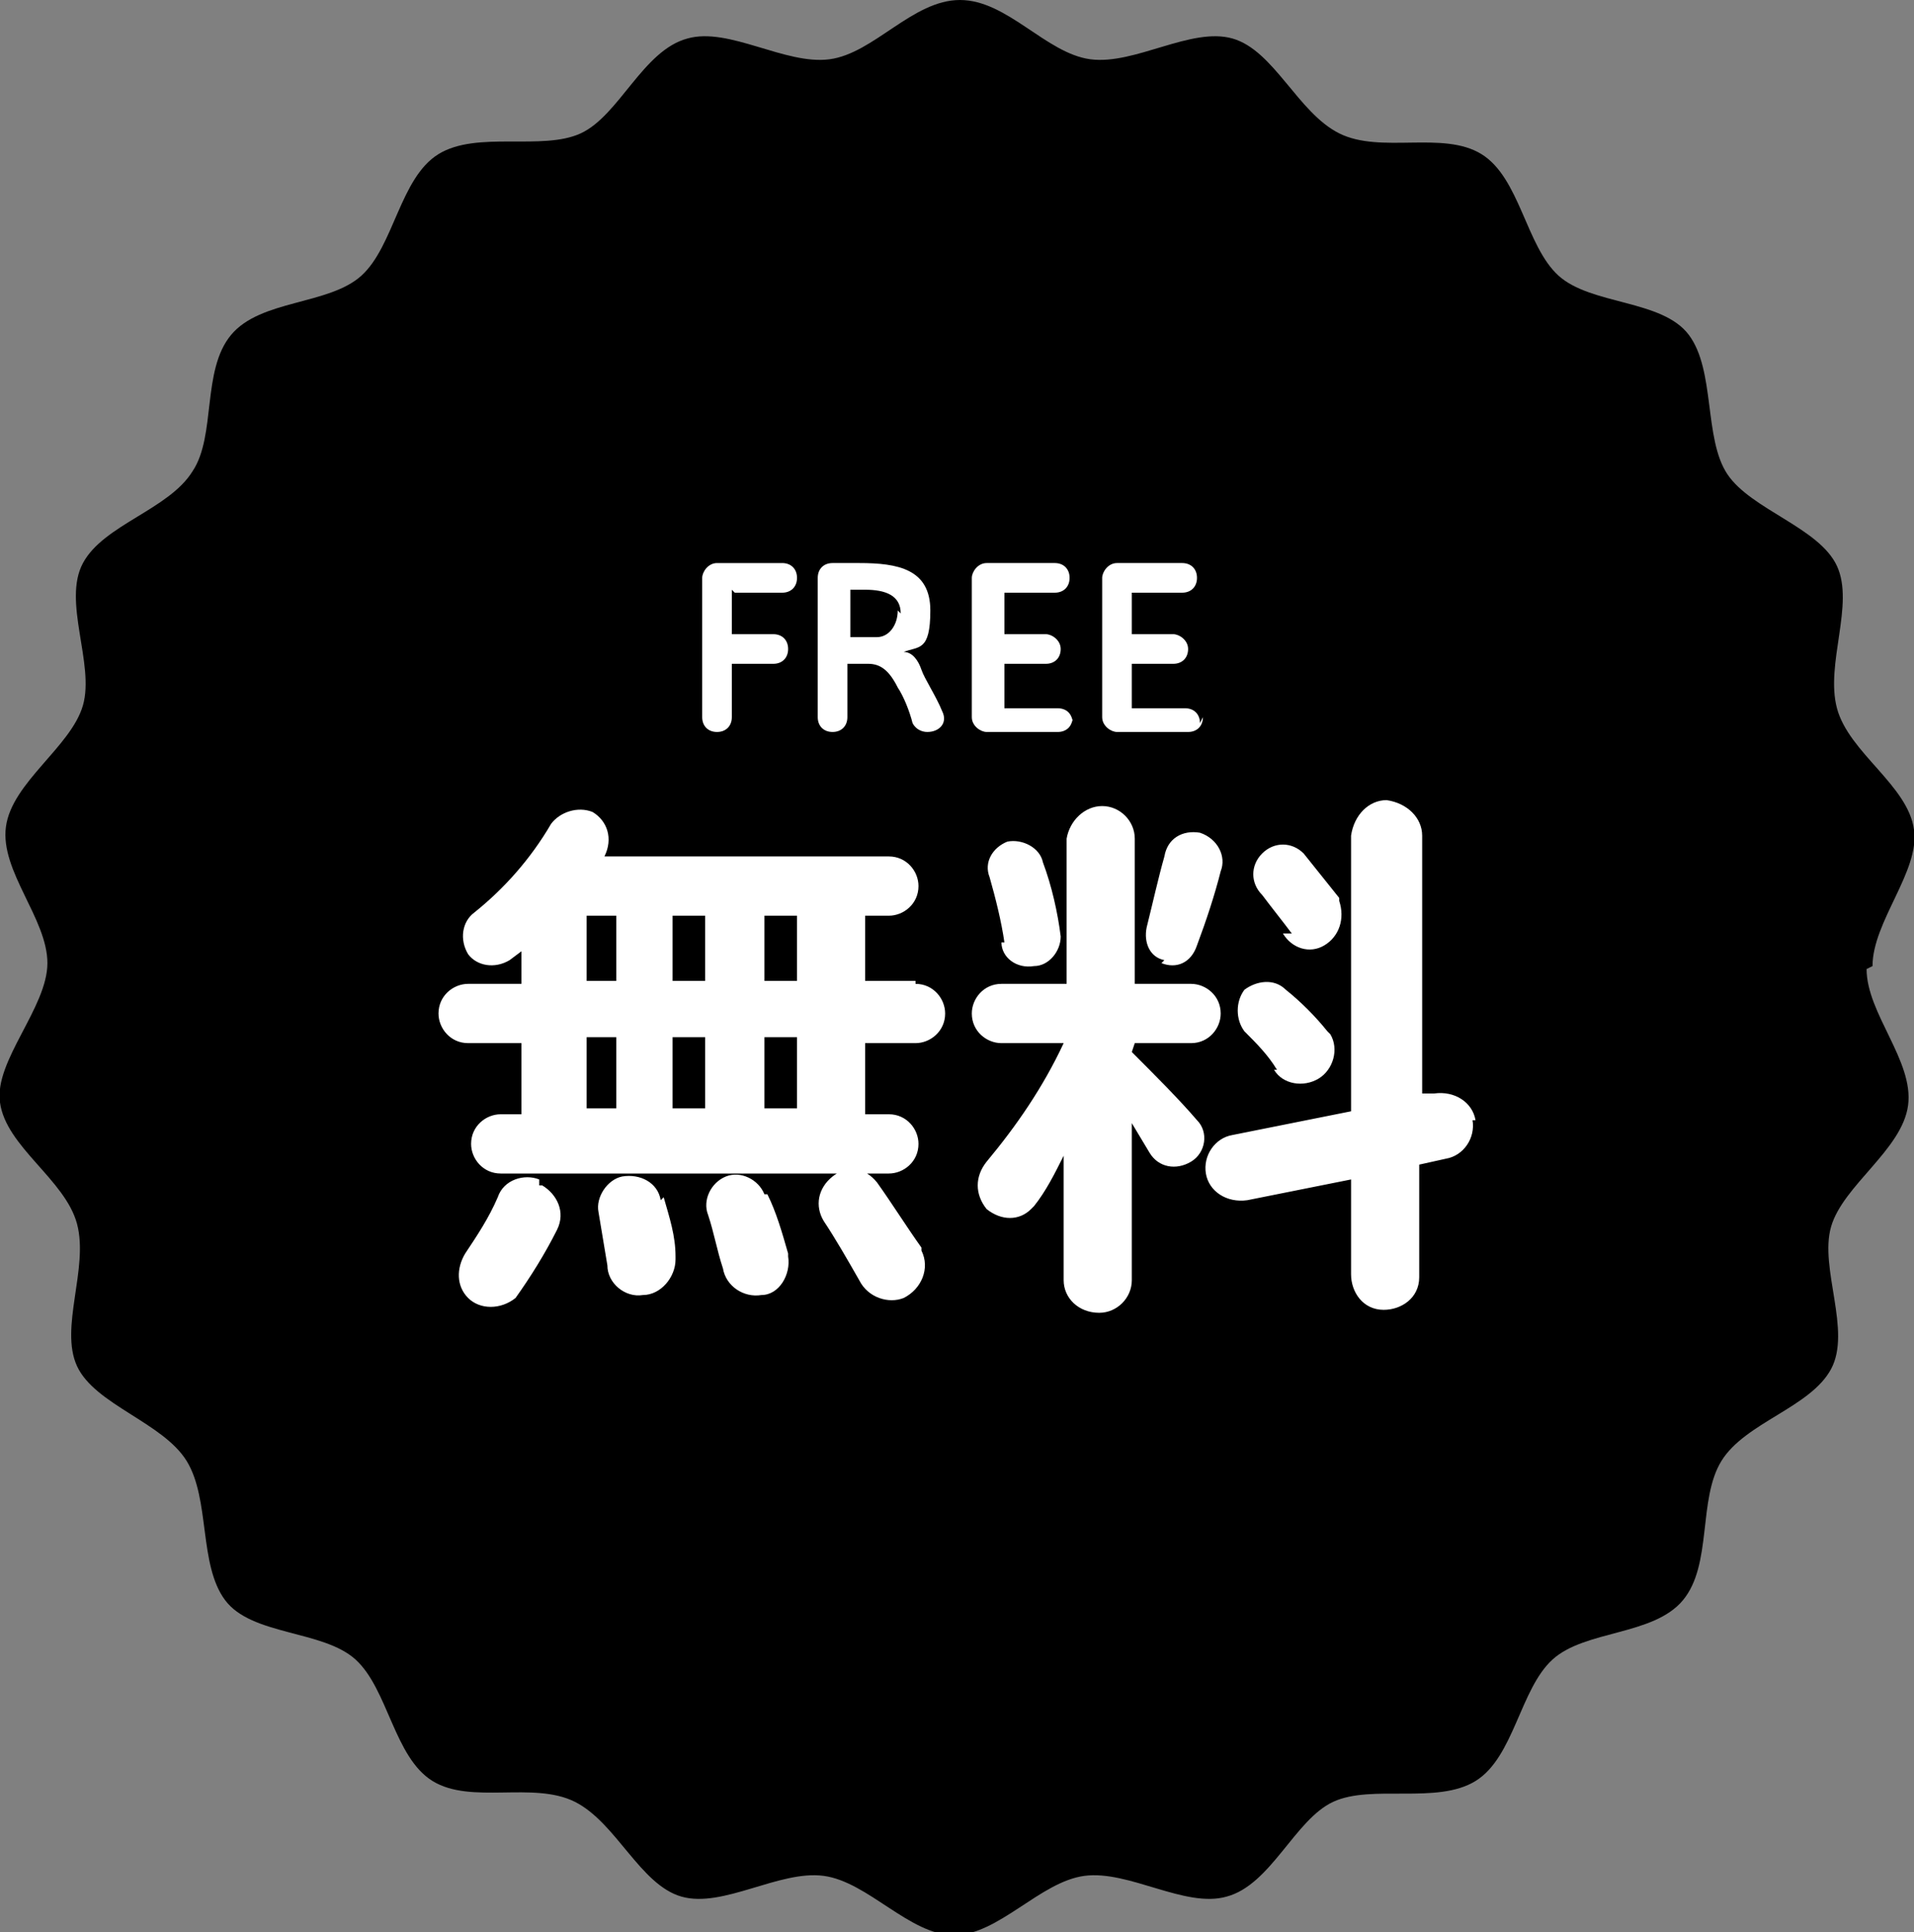 <?xml version="1.0" encoding="UTF-8"?>
<svg id="badge" xmlns="http://www.w3.org/2000/svg" version="1.1" viewBox="0 0 64.6 65.2">
  <rect x="0" y="0" width="64.6" height="65.2" fill="#808080" stroke="none"/>
  <defs>
    <style>
      .cls-1 {
        fill: #000;
      }

      .cls-1, .cls-2 {
        stroke-width: 0px;
      }

      .cls-2 {
        fill: #fff;
      }
    </style>
  </defs>
  <path id="_パス_790" data-name="パス 790" class="cls-1" d="M63.2,32.6c0-1.5,1.6-3.2,1.4-4.6-.2-1.5-2.2-2.6-2.6-4.1-.4-1.5.6-3.5,0-4.8s-2.9-1.9-3.7-3.1-.4-3.5-1.3-4.7-3.3-1-4.4-2-1.3-3.3-2.6-4.1-3.4,0-4.8-.7-2.2-2.8-3.6-3.2c-1.4-.4-3.3.9-4.8.7-1.5-.2-2.8-2-4.4-2s-2.9,1.8-4.4,2c-1.5.2-3.4-1.1-4.8-.7-1.5.4-2.3,2.6-3.6,3.2s-3.5-.1-4.8.7-1.5,3.1-2.6,4.1-3.4.8-4.4,2-.5,3.4-1.3,4.6c-.8,1.3-3,1.8-3.7,3.1s.4,3.4,0,4.8c-.4,1.4-2.4,2.6-2.6,4.1-.2,1.5,1.4,3.1,1.4,4.6S-.2,35.8,0,37.2c.2,1.5,2.2,2.6,2.6,4.1.4,1.5-.6,3.5,0,4.8s2.9,1.9,3.7,3.2.4,3.5,1.3,4.7,3.3,1,4.4,2,1.3,3.3,2.6,4.1,3.4,0,4.8.7,2.2,2.8,3.6,3.2c1.4.4,3.3-.9,4.8-.7,1.5.2,2.9,2,4.4,2s2.9-1.8,4.4-2c1.5-.2,3.4,1.1,4.8.7,1.5-.4,2.3-2.6,3.6-3.2s3.5.1,4.8-.7,1.5-3.1,2.6-4.1,3.4-.8,4.4-2,.5-3.4,1.3-4.7,3-1.8,3.7-3.1-.4-3.4,0-4.8c.4-1.4,2.4-2.6,2.6-4.1.2-1.5-1.4-3.1-1.4-4.6Z"/>
  <g>
    <path id="_パス_1026" data-name="パス 1026" class="cls-2" d="M22.3,40.5c-.1-.6-.7-.9-1.3-.8,0,0,0,0,0,0-.5.1-.9.7-.8,1.2.1.6.2,1.2.3,1.8,0,.6.6,1.1,1.2,1,.6,0,1.1-.6,1.1-1.2,0,0,0,0,0-.1,0-.7-.2-1.3-.4-2ZM25.8,40.3c-.2-.5-.8-.8-1.3-.6,0,0,0,0,0,0-.5.2-.8.8-.6,1.3.2.6.3,1.2.5,1.8.1.6.7,1,1.3.9.6,0,1-.7.9-1.3,0,0,0,0,0-.1-.2-.7-.4-1.4-.7-2ZM29.6,39.9c-.4-.5-1-.6-1.5-.2-.5.4-.6,1-.3,1.5.4.6.8,1.3,1.2,2,.3.6,1,.8,1.5.6.6-.3.9-1,.6-1.6,0,0,0,0,0-.1-.5-.7-1-1.5-1.5-2.2ZM18.2,39.8c-.5-.2-1.2,0-1.4.6-.3.7-.7,1.3-1.1,1.9-.3.5-.3,1.1.1,1.5.4.4,1.1.4,1.6,0,0,0,0,0,0,0,.5-.7,1-1.5,1.4-2.3.3-.6,0-1.2-.5-1.5,0,0,0,0-.1,0h0ZM30.9,33.1h-1.7v-2.2h.8c.5,0,1-.4,1-1,0-.5-.4-1-1-1h-9.6,0c.3-.6.1-1.2-.4-1.5,0,0,0,0,0,0-.5-.2-1.1,0-1.4.4-.7,1.2-1.6,2.2-2.6,3-.4.3-.5.9-.2,1.4.3.4.9.5,1.4.2,0,0,0,0,0,0l.4-.3v1.1h-1.8c-.5,0-1,.4-1,1,0,.5.4,1,1,1h1.8v2.4h-.7c-.5,0-1,.4-1,1,0,.5.4,1,1,1,0,0,0,0,0,0h13.1c.5,0,1-.4,1-1,0,0,0,0,0,0,0-.5-.4-1-1-1h-.8v-2.4h1.7c.5,0,1-.4,1-1,0,0,0,0,0,0,0-.5-.4-1-1-1,0,0,0,0,0,0ZM20.8,37.4h-1v-2.4h1v2.4ZM20.8,33.1h-1v-2.2h1v2.2ZM23.8,37.4h-1.1v-2.4h1.1v2.4ZM23.8,33.1h-1.1v-2.2h1.1v2.2ZM26.9,37.4h-1.1v-2.4h1.1v2.4ZM26.9,33.1h-1.1v-2.2h1.1v2.2ZM43.3,31.5c.3.5.9.7,1.4.4.5-.3.7-.9.5-1.5,0,0,0-.1,0-.1-.4-.5-.8-1-1.2-1.5-.4-.4-1-.4-1.4,0-.4.4-.4,1,0,1.4.3.4.7.9,1,1.3ZM43,36.1c.3.5,1,.6,1.5.3.5-.3.7-1,.4-1.5,0,0,0,0-.1-.1-.4-.5-.9-1-1.4-1.4-.4-.4-1-.3-1.4,0,0,0,0,0,0,0-.3.4-.3,1,0,1.4.4.4.8.8,1.1,1.3ZM49.8,37.8c-.1-.6-.7-1-1.4-.9h-.4c0,0,0-8.7,0-8.7,0-.6-.5-1.1-1.2-1.2-.6,0-1.1.5-1.2,1.2v9.3l-4,.8c-.6.1-1,.7-.9,1.3.1.6.7,1,1.4.9l3.5-.7v3.2c0,.6.4,1.2,1.1,1.2.6,0,1.2-.4,1.2-1.1,0,0,0,0,0-.1v-3.7l.9-.2c.6-.1,1-.7.9-1.3ZM38.3,35.2h1.9c.6,0,1-.5,1-1h0c0-.6-.5-1-1-1h-1.9v-4.9c0-.6-.5-1.1-1.1-1.1,0,0,0,0,0,0-.6,0-1.1.5-1.2,1.1v4.9h-2.2c-.6,0-1,.5-1,1,0,.6.5,1,1,1h2.1c-.7,1.5-1.6,2.8-2.6,4-.4.5-.4,1.1,0,1.6,0,0,0,0,0,0,.5.4,1.1.4,1.5,0,0,0,0,0,.1-.1.4-.5.7-1.1,1-1.7v4.2c0,.6.5,1.1,1.2,1.1.6,0,1.1-.5,1.1-1.1,0,0,0,0,0,0v-5.3l.6,1c.3.5.9.6,1.4.3,0,0,0,0,0,0,.5-.3.6-1,.2-1.4,0,0,0,0,0,0-.6-.7-1.4-1.5-2.2-2.3ZM33.8,31.8c0,.5.5.9,1.1.8.5,0,.9-.5.9-1,0,0,0,0,0,0-.1-.8-.3-1.7-.6-2.5-.1-.5-.7-.8-1.2-.7,0,0,0,0,0,0-.5.2-.8.7-.6,1.2.2.7.4,1.5.5,2.2h0ZM39.2,32.5c.5.2,1,0,1.2-.6.3-.8.6-1.7.8-2.5.2-.5-.1-1.1-.7-1.3,0,0,0,0,0,0-.6-.1-1.1.2-1.2.8,0,0,0,0,0,0-.2.7-.4,1.6-.6,2.4-.1.5.1,1,.6,1.1h0Z"/>
    <g>
      <path class="cls-2" d="M24.7,19.9v1.5h1.4c.3,0,.5.2.5.5s-.2.5-.5.5h-1.4v1.8c0,.3-.2.5-.5.5s-.5-.2-.5-.5v-4.7c0-.2.2-.5.5-.5h2.2c.3,0,.5.2.5.5s-.2.5-.5.5h-1.6Z"/>
      <path class="cls-2" d="M31.3,24.7c-.2,0-.4-.1-.5-.3-.1-.4-.3-.9-.5-1.2-.3-.6-.6-.8-1-.8h-.7v1.8c0,.3-.2.5-.5.5s-.5-.2-.5-.5v-4.7c0-.3.2-.5.5-.5h.9c1.3,0,2.4.2,2.4,1.6s-.4,1.2-.9,1.4c.3,0,.5.3.6.6.1.3.5.9.7,1.4.2.4-.1.7-.5.7ZM30.4,20.7c0-.6-.5-.8-1.2-.8h-.5v1.6h.9c.4,0,.7-.4.7-.9Z"/>
      <path class="cls-2" d="M36.2,24.2c0,.3-.2.5-.5.5h-2.4c-.2,0-.5-.2-.5-.5v-4.7c0-.2.2-.5.5-.5h2.3c.3,0,.5.2.5.5s-.2.5-.5.5h-1.7v1.4h1.4c.2,0,.5.2.5.5s-.2.5-.5.5h-1.4v1.5h1.8c.3,0,.5.2.5.5Z"/>
      <path class="cls-2" d="M40.6,24.2c0,.3-.2.5-.5.5h-2.4c-.2,0-.5-.2-.5-.5v-4.7c0-.2.2-.5.5-.5h2.2c.3,0,.5.2.5.5s-.2.5-.5.5h-1.7v1.4h1.4c.2,0,.5.2.5.5s-.2.5-.5.5h-1.4v1.5h1.8c.3,0,.5.2.5.5Z"/>
    </g>
  </g>
</svg>
